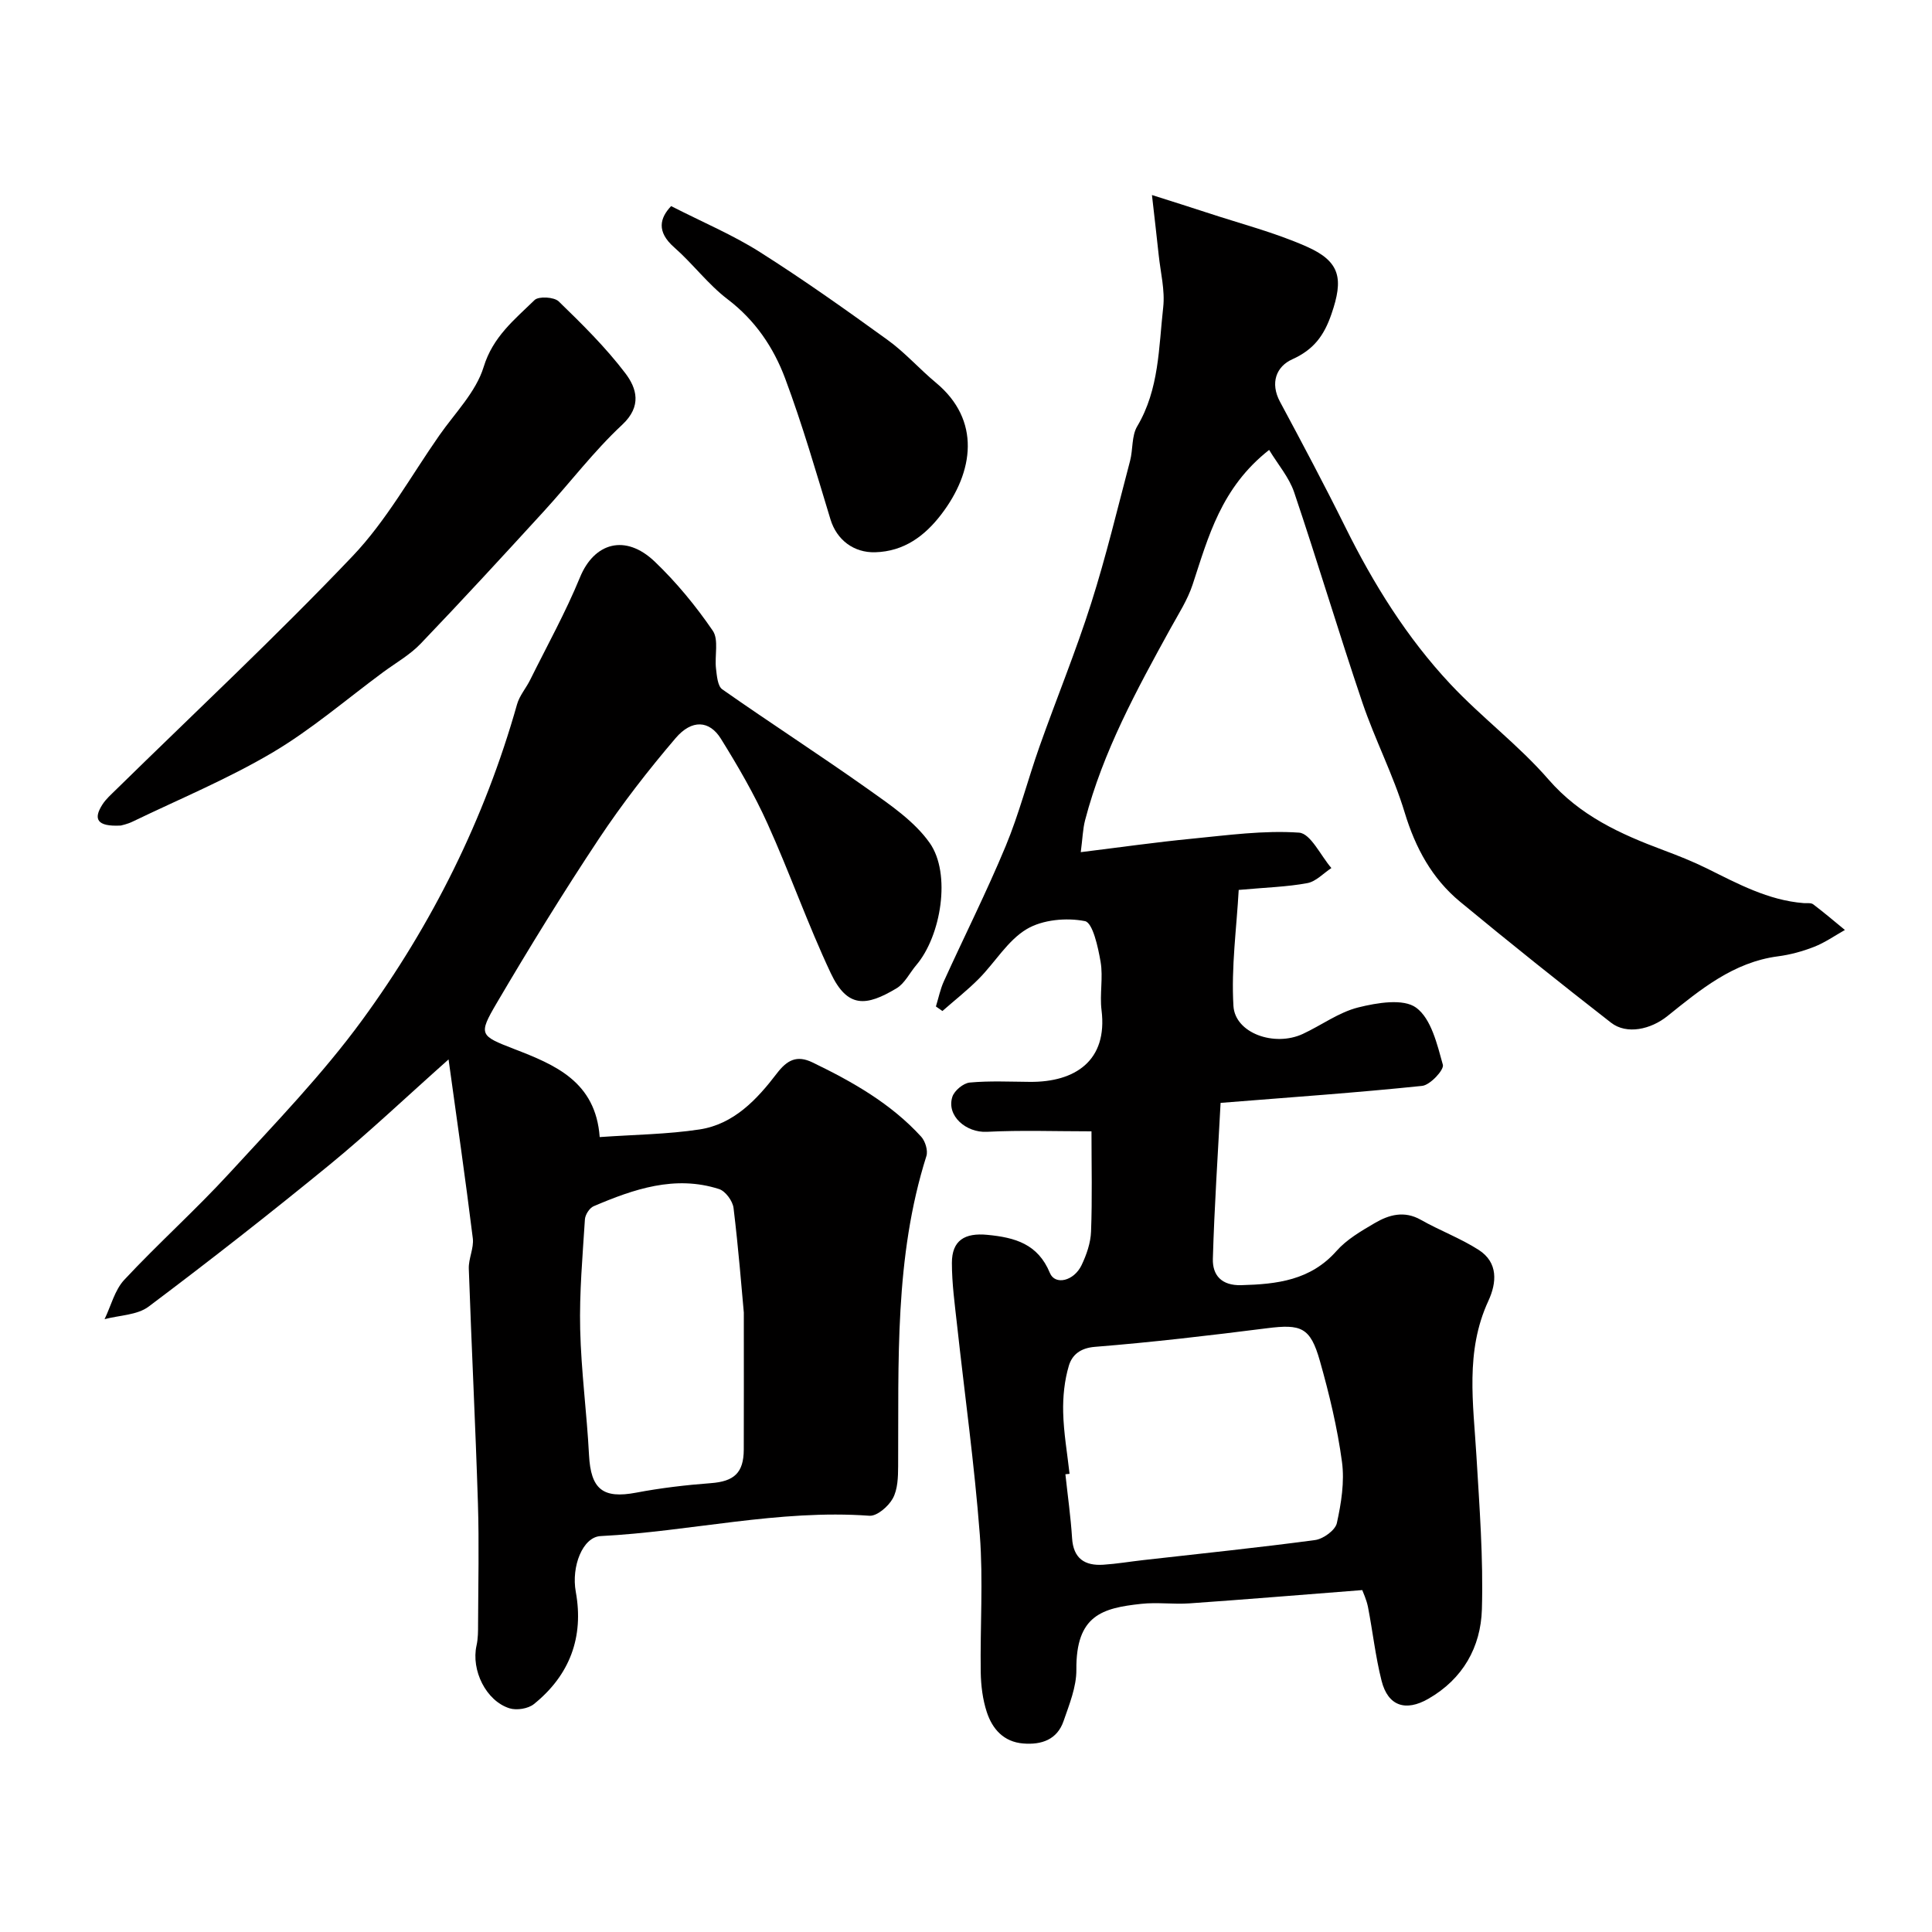 <svg enable-background="new 0 0 400 400" viewBox="0 0 400 400" xmlns="http://www.w3.org/2000/svg"><g fill="#010000"><path d="m282.04 329.21c-12.62.98-24.19 1.94-35.77 2.75-3.32.23-6.7-.26-9.99.1-8.06.87-13.53 2.34-13.43 13.64.03 3.54-1.46 7.18-2.65 10.63-1.33 3.85-4.56 4.95-8.35 4.64-4.07-.33-6.4-3.01-7.55-6.52-.85-2.6-1.2-5.45-1.25-8.2-.14-9.5.53-19.04-.19-28.49-1.11-14.54-3.13-29.01-4.72-43.51-.47-4.25-1.06-8.52-1.06-12.78 0-4.68 2.68-6.26 7.34-5.81 5.72.55 10.47 1.87 12.95 7.9 1.07 2.59 4.98 1.68 6.56-1.63 1.03-2.16 1.88-4.61 1.96-6.97.26-6.79.09-13.59.09-20.73-7.47 0-14.58-.26-21.66.1-4.3.22-8.42-3.32-7.14-7.26.42-1.28 2.27-2.81 3.59-2.94 4.13-.38 8.32-.17 12.49-.14 9.29.07 16.11-4.35 14.8-14.86-.41-3.28.36-6.73-.19-9.97-.52-3.05-1.63-8.13-3.24-8.45-3.83-.76-8.77-.31-12.06 1.65-3.94 2.35-6.54 6.88-9.91 10.28-2.36 2.38-5.02 4.46-7.54 6.68-.45-.31-.9-.63-1.35-.94.54-1.75.9-3.57 1.65-5.22 4.24-9.33 8.86-18.51 12.79-27.97 2.79-6.7 4.59-13.8 7.02-20.66 3.5-9.89 7.5-19.62 10.68-29.62 3.09-9.71 5.46-19.64 8.06-29.5.62-2.36.3-5.18 1.48-7.15 4.56-7.68 4.44-16.29 5.38-24.65.39-3.51-.55-7.18-.93-10.77-.39-3.73-.84-7.46-1.4-12.46 4.45 1.42 7.88 2.48 11.29 3.61 6.93 2.29 14.08 4.12 20.73 7.06 7.07 3.12 7.63 6.74 5.15 13.95-1.54 4.49-3.67 7.38-8.12 9.39-3.29 1.48-4.64 4.87-2.54 8.79 4.61 8.59 9.19 17.2 13.52 25.94 5.84 11.79 12.75 22.9 21.74 32.5 6.45 6.89 14.15 12.64 20.32 19.75 6.54 7.53 14.88 11.31 23.76 14.63 3.05 1.14 6.08 2.34 9 3.78 6.43 3.18 12.73 6.62 20.09 7.2.66.05 1.49-.1 1.95.24 2.25 1.7 4.4 3.53 6.58 5.32-2.11 1.19-4.13 2.61-6.37 3.49-2.4.94-4.96 1.64-7.51 1.97-9.23 1.22-16.03 6.88-22.87 12.37-3.41 2.74-8.41 3.91-11.68 1.36-10.53-8.2-20.96-16.53-31.24-25.03-5.82-4.81-9.25-11.14-11.47-18.46-2.35-7.76-6.15-15.08-8.76-22.77-4.89-14.45-9.25-29.09-14.13-43.55-1.04-3.08-3.34-5.73-5.18-8.77-9.95 7.82-12.58 17.98-15.84 27.88-1.05 3.19-2.95 6.12-4.59 9.1-7.01 12.73-13.97 25.48-17.67 39.67-.48 1.83-.52 3.77-.9 6.63 8.2-1.01 15.61-2.07 23.06-2.79 7.37-.72 14.82-1.76 22.14-1.25 2.39.17 4.47 4.76 6.69 7.33-1.65 1.08-3.19 2.79-4.98 3.12-4.19.78-8.5.89-14.21 1.41-.43 7.85-1.57 15.98-1.09 24.02.34 5.66 8.49 8.51 14.35 5.8 3.86-1.79 7.45-4.48 11.48-5.49 3.89-.97 9.35-1.9 12 .05 3.12 2.29 4.35 7.58 5.53 11.82.29 1.04-2.63 4.2-4.29 4.37-13.55 1.41-27.14 2.35-41.73 3.52-.56 10.67-1.29 21.46-1.6 32.26-.1 3.42 1.79 5.6 5.89 5.48 7.4-.2 14.33-1 19.71-7.08 2.11-2.39 5.08-4.11 7.89-5.76 2.96-1.74 6.12-2.64 9.57-.69 3.91 2.22 8.21 3.81 11.98 6.23 4.06 2.61 3.75 6.78 1.99 10.58-4.83 10.44-3.1 21.26-2.46 32.09.63 10.57 1.44 21.18 1.13 31.75-.23 7.79-3.91 14.41-11.11 18.53-4.66 2.67-8.33 1.52-9.66-3.74-1.27-5.02-1.83-10.22-2.82-15.31-.32-1.56-1.03-3.04-1.18-3.47zm-60.6-24.07c-.29.03-.57.06-.86.09.47 4.4 1.1 8.79 1.38 13.2.26 4.25 2.62 5.78 6.47 5.53 2.77-.18 5.52-.65 8.28-.96 11.86-1.35 23.74-2.56 35.57-4.15 1.69-.23 4.17-2.03 4.5-3.5.91-4.13 1.62-8.57 1.06-12.7-.95-7.04-2.63-14.03-4.57-20.88-1.98-6.99-3.88-7.67-10.97-6.77-11.85 1.5-23.72 2.9-35.62 3.85-3.09.25-4.73 1.73-5.38 3.89-.92 3.08-1.26 6.45-1.18 9.68.1 4.25.85 8.48 1.32 12.72z"/><path d="m124.16 235.42c7.22-.51 14.02-.57 20.67-1.58 7.09-1.08 11.88-6.19 16.01-11.6 2.12-2.78 4.14-3.84 7.37-2.28 8.29 4 16.24 8.51 22.52 15.39.84.93 1.43 2.87 1.07 4-6.65 21-5.72 42.65-5.85 64.22-.01 2.25-.08 4.8-1.11 6.67-.9 1.64-3.26 3.69-4.84 3.58-18.78-1.36-37.08 3.27-55.66 4.21-3.69.19-6.09 6.27-5.13 11.54 1.71 9.39-1.26 17.28-8.68 23.25-1.18.95-3.55 1.33-5.03.87-4.89-1.53-7.98-7.91-6.84-13 .32-1.44.32-2.96.32-4.45.03-8.33.23-16.67-.03-24.99-.51-16.2-1.33-32.39-1.89-48.59-.07-2.08 1.08-4.26.83-6.28-1.49-12.05-3.23-24.08-5.02-37.04-9.04 8.04-16.58 15.21-24.61 21.79-12.29 10.06-24.79 19.85-37.49 29.39-2.36 1.77-6.04 1.78-9.12 2.6 1.33-2.75 2.1-6.03 4.09-8.16 7.05-7.55 14.77-14.46 21.75-22.06 9.46-10.31 19.27-20.45 27.5-31.71 14.47-19.81 25.35-41.62 32.06-65.37.51-1.81 1.88-3.36 2.73-5.09 3.49-7.04 7.32-13.94 10.3-21.2 2.94-7.17 9.38-9.06 15.46-3.27 4.49 4.29 8.52 9.19 12.03 14.32 1.28 1.87.36 5.19.67 7.83.18 1.5.33 3.63 1.3 4.31 10.01 7.02 20.29 13.65 30.26 20.72 4.58 3.25 9.54 6.62 12.69 11.09 4.48 6.37 2.35 19.25-2.78 25.28-1.38 1.62-2.39 3.8-4.11 4.82-6.21 3.71-10.13 4.21-13.61-3.17-4.77-10.13-8.48-20.76-13.1-30.97-2.74-6.07-6.12-11.89-9.64-17.55-2.37-3.81-6.02-4.04-9.36-.13-5.67 6.64-11.07 13.59-15.9 20.86-7.39 11.13-14.4 22.52-21.17 34.04-3.83 6.52-3.47 6.72 3.59 9.46 8.54 3.29 16.92 6.77 17.75 18.25zm29.84 36.33c-.43-4.68-1.1-13.19-2.13-21.66-.18-1.45-1.68-3.49-3-3.91-9.14-2.93-17.65.01-25.97 3.56-.86.37-1.74 1.76-1.8 2.72-.48 7.57-1.16 15.17-.98 22.74.2 8.69 1.38 17.35 1.83 26.05.37 7.09 2.87 9.09 9.75 7.79 5.1-.97 10.3-1.58 15.48-1.97 4.78-.36 6.79-2.1 6.81-6.95.03-8.18.01-16.35.01-28.37z"/><path d="m25.01 170.92c-5.03.27-5.72-1.4-3.78-4.39.71-1.1 1.74-2 2.68-2.93 16.42-16.1 33.24-31.81 49.08-48.45 7.01-7.36 12.08-16.58 17.96-25 3.24-4.64 7.59-8.99 9.18-14.16 1.92-6.29 6.4-9.82 10.55-13.87.84-.82 4.04-.64 4.99.28 4.86 4.71 9.73 9.52 13.81 14.89 2.33 3.08 3.48 6.79-.67 10.66-5.88 5.48-10.79 11.99-16.24 17.94-8.41 9.19-16.85 18.37-25.47 27.37-2.23 2.33-5.16 3.98-7.79 5.92-7.61 5.62-14.85 11.88-22.95 16.66-9.21 5.44-19.19 9.58-28.85 14.24-1.13.56-2.42.81-2.5.84z"/><path d="m138.95 42.67c6.62 3.38 12.78 5.97 18.35 9.5 9.05 5.73 17.8 11.94 26.48 18.22 3.59 2.59 6.57 6 9.99 8.84 9.34 7.75 7.9 18.43 1.08 27.31-3.37 4.39-7.65 7.63-13.66 7.8-4.41.12-7.95-2.54-9.25-6.81-2.97-9.77-5.81-19.61-9.38-29.17-2.39-6.4-6.19-12.05-11.9-16.39-4.07-3.1-7.22-7.37-11.09-10.77-3.7-3.26-2.95-6.07-.62-8.53z"/></g></svg>